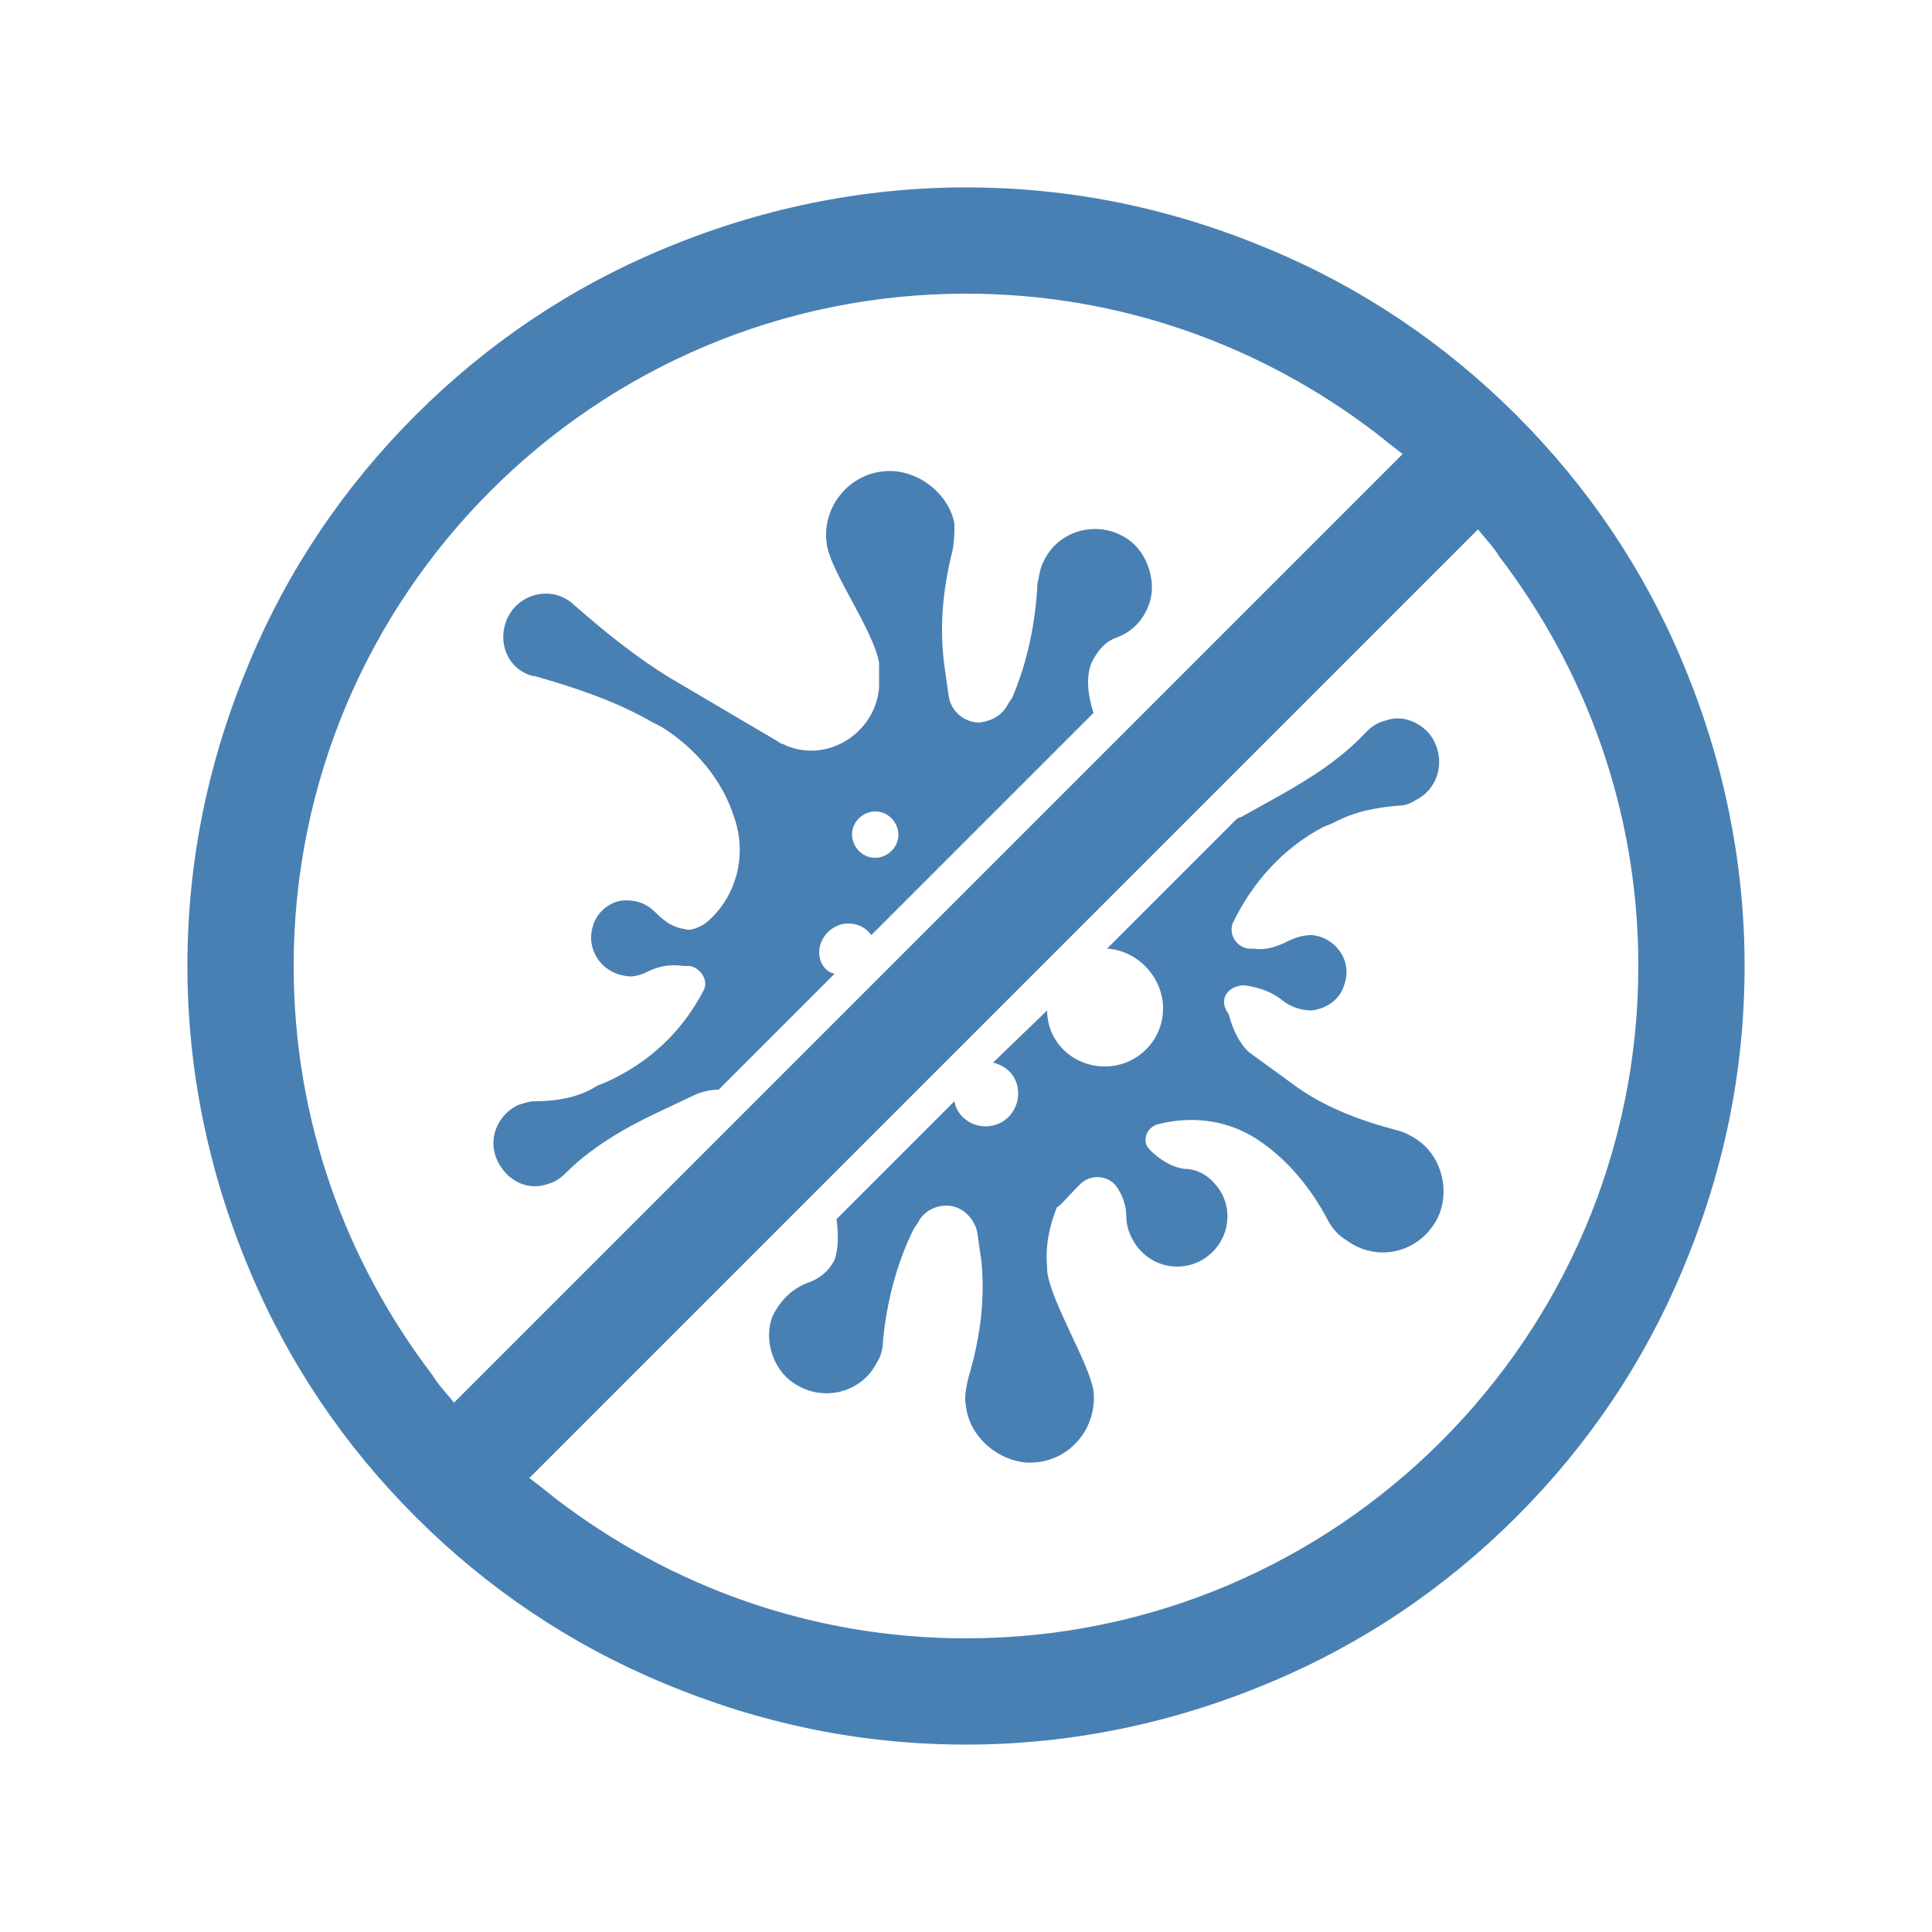 <?xml version="1.0" encoding="utf-8"?>
<!-- Generator: Adobe Illustrator 26.3.1, SVG Export Plug-In . SVG Version: 6.00 Build 0)  -->
<svg version="1.1" id="Layer_1" xmlns="http://www.w3.org/2000/svg" xmlns:xlink="http://www.w3.org/1999/xlink" x="0px" y="0px"
	 viewBox="0 0 100 100" style="enable-background:new 0 0 100 100;" xml:space="preserve">
<style type="text/css">
	.st0{fill:#4980B3;}
</style>
<g>
	<path class="st0" d="M42.4,49.3c0-0.8,0.7-1.5,1.5-1.5c0.5,0,0.9,0.2,1.2,0.6l11.5-11.5c-0.3-0.9-0.4-1.9-0.1-2.6h0
		c0.3-0.6,0.7-1.1,1.3-1.3c0.8-0.3,1.4-0.9,1.7-1.8c0.4-1.2-0.2-2.8-1.3-3.4c-1.5-0.9-3.5-0.3-4.2,1.3c-0.2,0.4-0.2,0.7-0.3,1.1
		c-0.1,2-0.5,4-1.3,5.9l-0.2,0.3c-0.3,0.6-0.8,0.9-1.5,1l0,0c-0.8,0-1.5-0.6-1.6-1.4l-0.2-1.4c-0.3-2.1-0.1-4.1,0.4-6.1
		c0.1-0.5,0.1-0.9,0.1-1.4c-0.3-1.6-2-2.9-3.7-2.7c-1.9,0.2-3.2,2-2.9,3.8c0.2,1.4,2.4,4.4,2.7,6.1l0,0.2c0,0.3,0,0.7,0,1.1
		c-0.2,2.4-2.8,4-5,2.9c-0.1,0-0.2-0.1-0.2-0.1l-5.6-3.3c-1.8-1.1-3.4-2.4-5-3.8c-0.2-0.2-0.4-0.3-0.6-0.4c-0.9-0.4-2-0.1-2.6,0.7
		c-0.8,1.1-0.5,2.6,0.6,3.2c0.2,0.1,0.4,0.2,0.6,0.2c2.1,0.6,4.2,1.3,6.1,2.4l0.4,0.2c1.8,1.1,3.2,2.8,3.8,4.7
		c0.7,2,0.1,4.2-1.5,5.5c-0.3,0.2-0.8,0.4-1,0.3c-0.7-0.1-1.1-0.4-1.6-0.9c-0.4-0.4-0.9-0.6-1.5-0.6c-0.8,0-1.5,0.6-1.7,1.3
		c-0.4,1.2,0.4,2.4,1.6,2.6c0.4,0.1,0.8,0,1.2-0.2c0.6-0.3,1.2-0.4,1.9-0.3l0.3,0c0.6,0.1,1,0.8,0.7,1.3c-1.1,2.1-2.8,3.7-5,4.7
		l-0.5,0.2C30,56.8,28.8,57,27.7,57c-0.3,0-0.6,0.1-0.9,0.2c-1.2,0.6-1.7,2.1-0.8,3.3c0.5,0.7,1.4,1.1,2.3,0.8
		c0.4-0.1,0.7-0.3,1-0.6c1.3-1.3,3-2.3,4.7-3.1l1.9-0.9c0.4-0.2,0.9-0.3,1.3-0.3l6-6C42.7,50.3,42.4,49.8,42.4,49.3z M45.3,42
		c0.7,0,1.2,0.6,1.2,1.2c0,0.7-0.6,1.2-1.2,1.2c-0.7,0-1.2-0.6-1.2-1.2C44.1,42.5,44.7,42,45.3,42z"/>
	<path class="st0" d="M60.2,52.2c0,1.7-1.4,3-3,3c-1.7,0-3-1.3-3-2.9L51.4,55c0.8,0.2,1.3,0.8,1.3,1.6c0,0.9-0.7,1.7-1.7,1.7
		c-0.8,0-1.5-0.6-1.6-1.3l-6.1,6.1c0.1,0.8,0.1,1.5-0.1,2.1h0c-0.3,0.6-0.8,1-1.4,1.2c-0.8,0.3-1.4,0.9-1.8,1.7
		c-0.5,1.2,0,2.8,1.1,3.5c1.5,1,3.5,0.5,4.3-1.1c0.2-0.3,0.3-0.7,0.3-1.1c0.2-2,0.7-4,1.6-5.8l0.2-0.3c0.3-0.6,0.9-0.9,1.5-0.9l0,0
		c0.8,0,1.5,0.7,1.6,1.5l0.2,1.4c0.2,2.1-0.1,4.1-0.7,6.1c-0.1,0.5-0.2,0.9-0.1,1.4c0.2,1.7,1.9,3,3.5,2.9c1.9-0.1,3.3-1.8,3.1-3.7
		c-0.2-1.4-2.2-4.6-2.4-6.2l0-0.2c-0.1-1.1,0.1-2.1,0.5-3.1l0,0c0.2-0.1,0.6-0.6,1.2-1.2c0.5-0.5,1.3-0.5,1.8,0
		c0.4,0.5,0.6,1.1,0.6,1.7c0,0.6,0.3,1.3,0.8,1.8c0.9,0.9,2.3,1,3.3,0.3c1.3-0.9,1.5-2.7,0.5-3.8c-0.4-0.5-1-0.8-1.6-0.8
		c-0.7-0.1-1.3-0.5-1.8-1c-0.4-0.4-0.2-1.1,0.4-1.3c1.9-0.5,3.9-0.2,5.5,1c1.4,1,2.5,2.4,3.3,3.9c0.2,0.4,0.5,0.8,1,1.1
		c1.5,1.1,3.5,0.7,4.5-0.8c0.9-1.3,0.6-3.3-0.7-4.3c-0.4-0.3-0.8-0.5-1.2-0.6c-1.9-0.5-3.8-1.2-5.4-2.4l-2.2-1.6
		c-0.5-0.4-0.9-1.2-1.1-2C63,51.7,63.6,51,64.4,51c0.7,0.1,1.4,0.3,2,0.8c0.4,0.3,0.9,0.5,1.5,0.5c0.8-0.1,1.5-0.6,1.7-1.4
		c0.4-1.2-0.5-2.4-1.7-2.5c-0.4,0-0.8,0.1-1.2,0.3c-0.6,0.3-1.2,0.5-1.8,0.4l-0.3,0c-0.6-0.1-1-0.7-0.8-1.3c1-2.1,2.6-3.9,4.7-5
		l0.5-0.2c1.1-0.6,2.2-0.8,3.4-0.9c0.3,0,0.6-0.1,0.9-0.3c1.2-0.6,1.6-2.2,0.7-3.4c-0.6-0.7-1.5-1-2.3-0.7c-0.4,0.1-0.7,0.3-1,0.6
		c-1.3,1.4-2.9,2.4-4.5,3.3l-1.8,1c-0.1,0.1-0.3,0.1-0.4,0.2l-6.7,6.7C58.9,49.2,60.2,50.6,60.2,52.2z"/>
	<path class="st0" d="M87.1,34.3c-2-4.8-4.9-9.1-8.6-12.8c-3.7-3.7-8-6.6-12.8-8.6c-5-2.1-10.2-3.2-15.7-3.2
		c-5.4,0-10.7,1.1-15.7,3.2c-4.8,2-9.1,4.9-12.8,8.6c-3.7,3.7-6.6,8-8.6,12.8c-2.1,5-3.2,10.2-3.2,15.7c0,5.4,1.1,10.7,3.2,15.7
		c2,4.8,4.9,9.1,8.6,12.8c3.7,3.7,8,6.6,12.8,8.6c5,2.1,10.2,3.2,15.7,3.2c5.4,0,10.7-1.1,15.7-3.2c4.8-2,9.1-4.9,12.8-8.6
		c3.7-3.7,6.6-8,8.6-12.8c2.1-5,3.2-10.2,3.2-15.7C90.3,44.6,89.2,39.3,87.1,34.3z M50,15.2c8,0,15.3,2.7,21.2,7.2
		c0.5,0.4,1,0.8,1.4,1.1L23.5,72.6c-0.4-0.5-0.8-0.9-1.1-1.4C17.9,65.3,15.2,58,15.2,50C15.2,30.8,30.8,15.2,50,15.2z M50,84.8
		c-8,0-15.3-2.7-21.2-7.2c-0.5-0.4-1-0.8-1.4-1.1l49.1-49.1c0.4,0.5,0.8,0.9,1.1,1.4c4.5,5.9,7.2,13.2,7.2,21.2
		C84.8,69.2,69.2,84.8,50,84.8z"/>
</g>
</svg>

